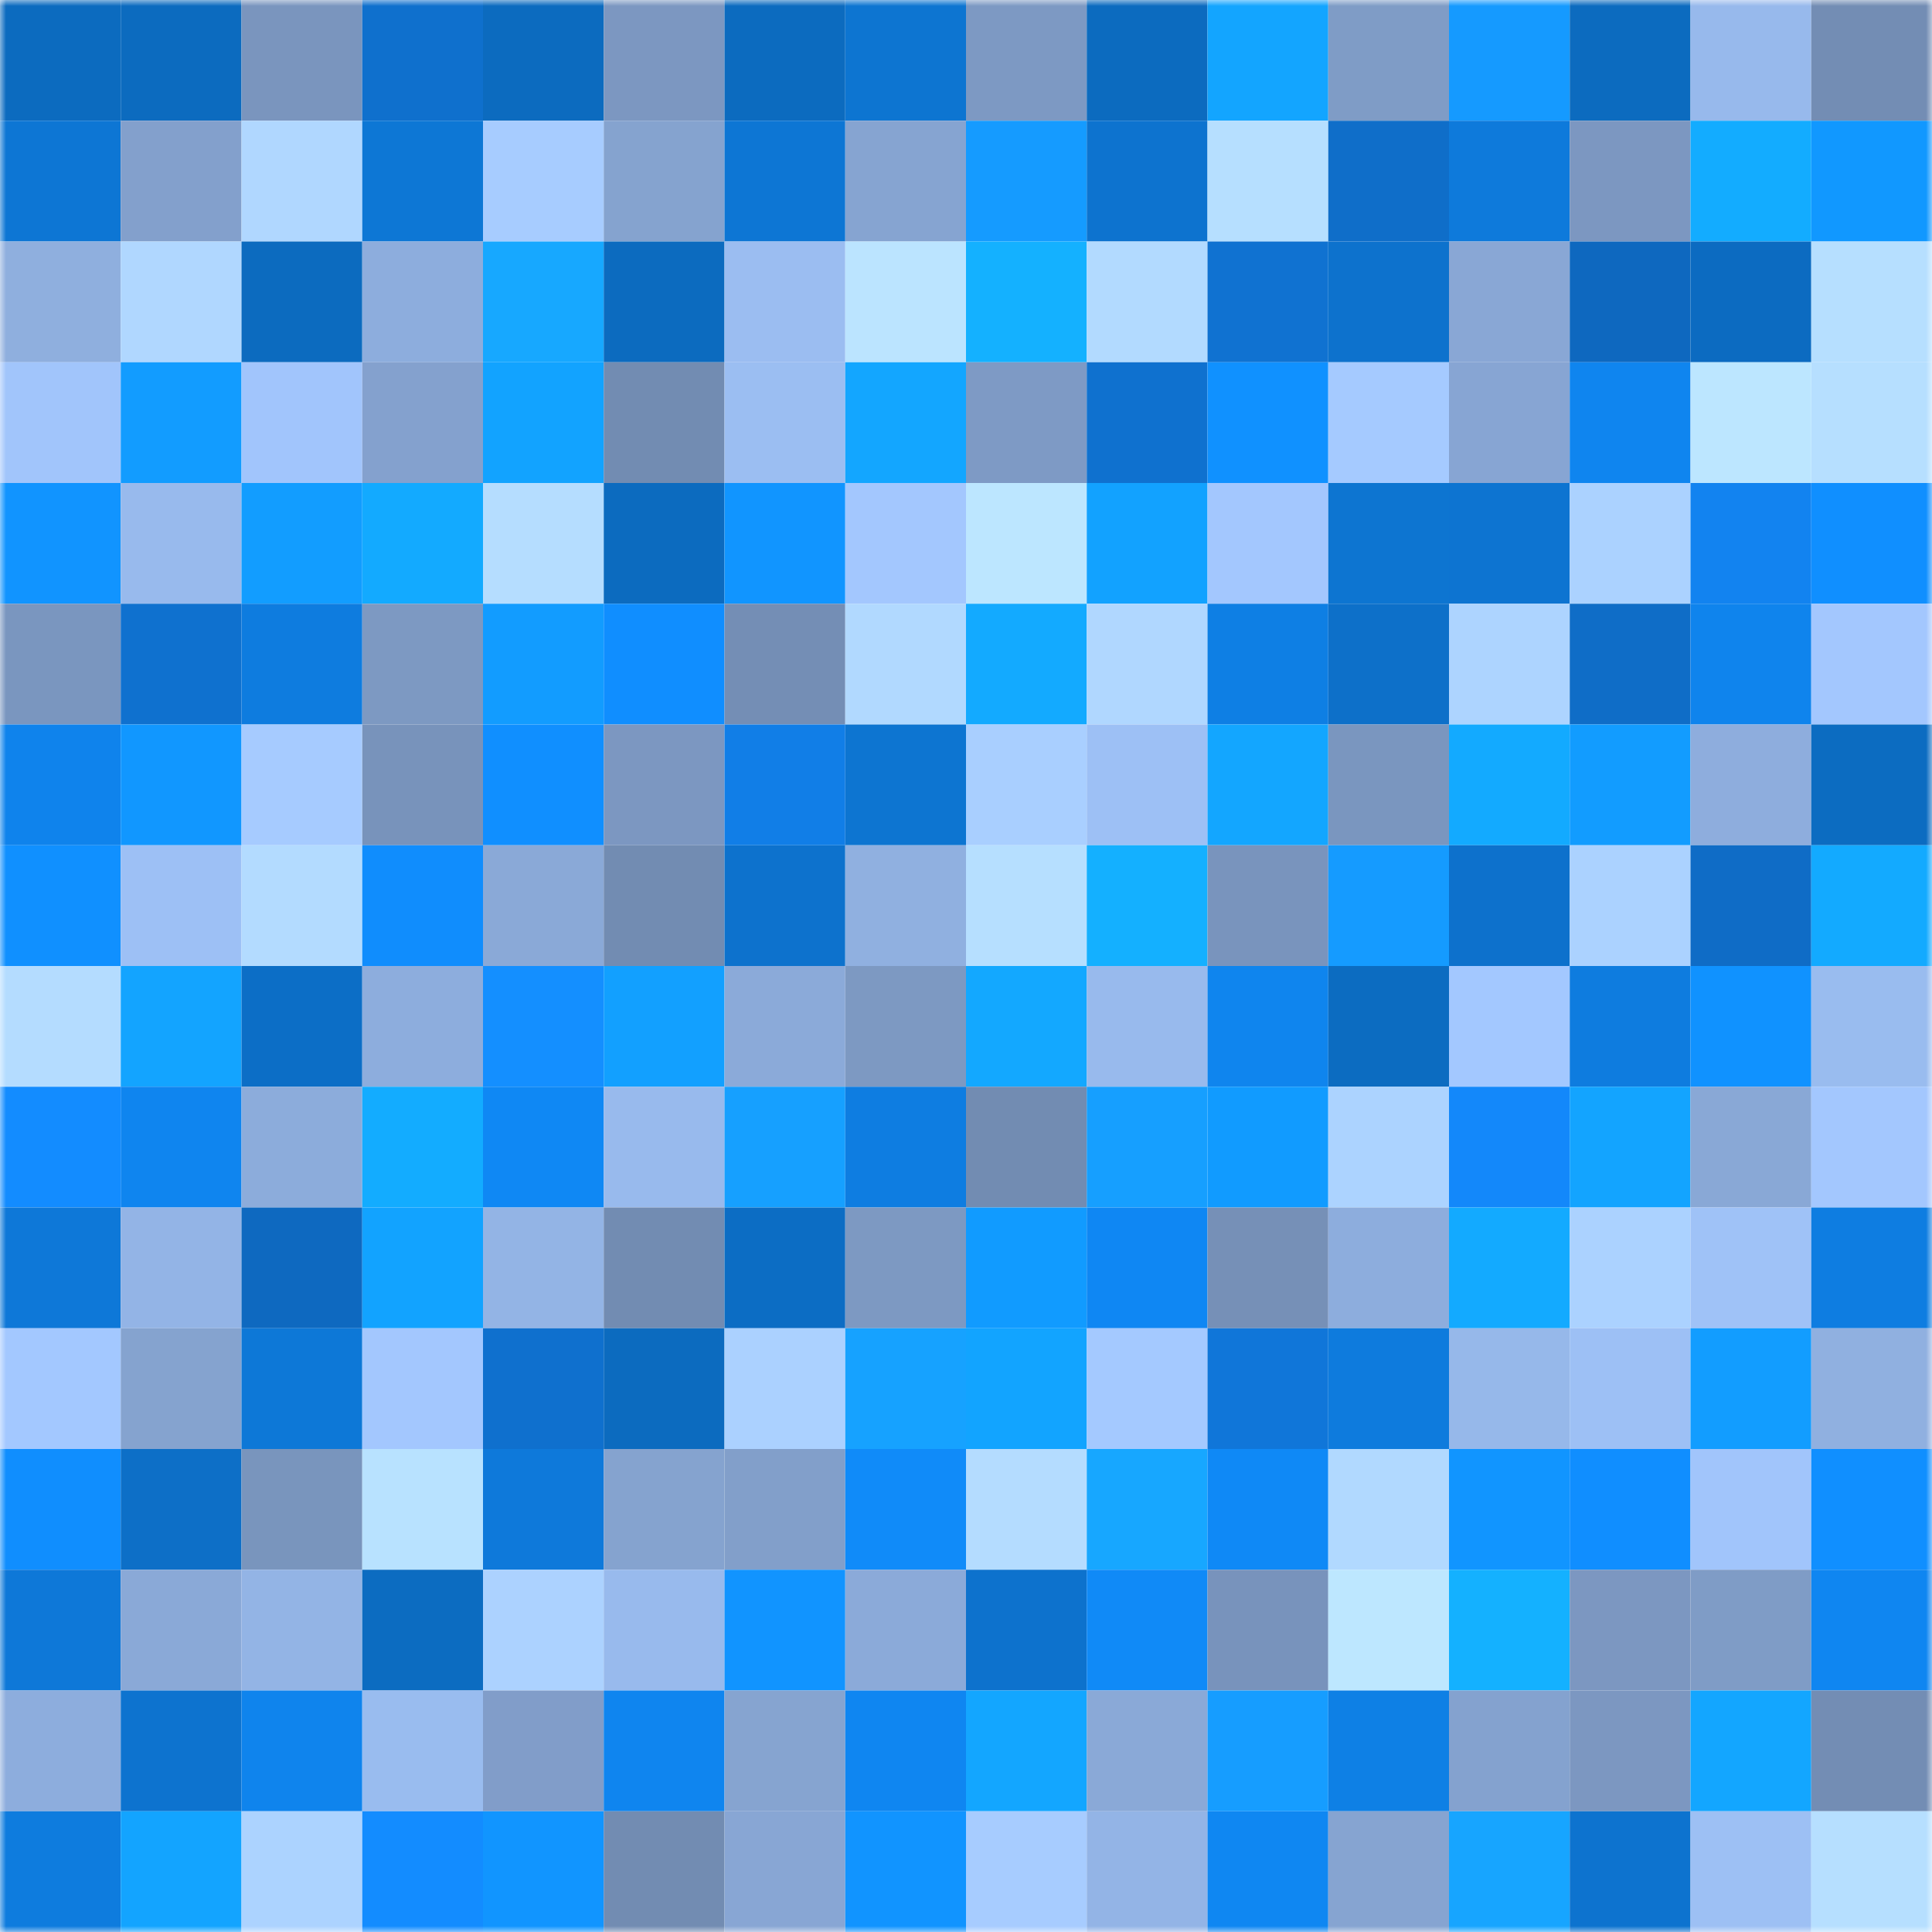 <svg viewBox="0 0 160 160" fill="none" role="img" xmlns="http://www.w3.org/2000/svg" width="240" height="240" name="ens%2Caccaa.eth"><mask id="820768970" mask-type="alpha" maskUnits="userSpaceOnUse" x="0" y="0" width="160" height="160"><rect width="160" height="160" fill="#FFFFFF"></rect></mask><g mask="url(#820768970)"><rect x="0" y="0" width="10" height="10" fill="#0c6bbf"></rect><rect x="10" y="0" width="10" height="10" fill="#0c6bbf"></rect><rect x="20" y="0" width="10" height="10" fill="#7a95be"></rect><rect x="30" y="0" width="10" height="10" fill="#0f70cd"></rect><rect x="40" y="0" width="10" height="10" fill="#0c6bbf"></rect><rect x="50" y="0" width="10" height="10" fill="#7c97c1"></rect><rect x="60" y="0" width="10" height="10" fill="#0c6bbf"></rect><rect x="70" y="0" width="10" height="10" fill="#0d75d1"></rect><rect x="80" y="0" width="10" height="10" fill="#7d99c3"></rect><rect x="90" y="0" width="10" height="10" fill="#0c6bbf"></rect><rect x="100" y="0" width="10" height="10" fill="#13a5ff"></rect><rect x="110" y="0" width="10" height="10" fill="#7f9cc6"></rect><rect x="120" y="0" width="10" height="10" fill="#159aff"></rect><rect x="130" y="0" width="10" height="10" fill="#0c6bbf"></rect><rect x="140" y="0" width="10" height="10" fill="#97b9ec"></rect><rect x="150" y="0" width="10" height="10" fill="#738db4"></rect><rect x="0" y="10" width="10" height="10" fill="#0d76d4"></rect><rect x="10" y="10" width="10" height="10" fill="#83a0cc"></rect><rect x="20" y="10" width="10" height="10" fill="#b0d7ff"></rect><rect x="30" y="10" width="10" height="10" fill="#0d77d5"></rect><rect x="40" y="10" width="10" height="10" fill="#a7ccff"></rect><rect x="50" y="10" width="10" height="10" fill="#85a3cf"></rect><rect x="60" y="10" width="10" height="10" fill="#0d76d4"></rect><rect x="70" y="10" width="10" height="10" fill="#86a4d1"></rect><rect x="80" y="10" width="10" height="10" fill="#159bff"></rect><rect x="90" y="10" width="10" height="10" fill="#0d73cf"></rect><rect x="100" y="10" width="10" height="10" fill="#b6dfff"></rect><rect x="110" y="10" width="10" height="10" fill="#0f6ec9"></rect><rect x="120" y="10" width="10" height="10" fill="#0e7adb"></rect><rect x="130" y="10" width="10" height="10" fill="#7c97c1"></rect><rect x="140" y="10" width="10" height="10" fill="#13acff"></rect><rect x="150" y="10" width="10" height="10" fill="#1198ff"></rect><rect x="0" y="20" width="10" height="10" fill="#8fafde"></rect><rect x="10" y="20" width="10" height="10" fill="#b0d7ff"></rect><rect x="20" y="20" width="10" height="10" fill="#0c6bbf"></rect><rect x="30" y="20" width="10" height="10" fill="#8daddd"></rect><rect x="40" y="20" width="10" height="10" fill="#17a8ff"></rect><rect x="50" y="20" width="10" height="10" fill="#0c6bbf"></rect><rect x="60" y="20" width="10" height="10" fill="#9bbdf1"></rect><rect x="70" y="20" width="10" height="10" fill="#bbe4ff"></rect><rect x="80" y="20" width="10" height="10" fill="#14b1ff"></rect><rect x="90" y="20" width="10" height="10" fill="#b2daff"></rect><rect x="100" y="20" width="10" height="10" fill="#1072d1"></rect><rect x="110" y="20" width="10" height="10" fill="#0d72cd"></rect><rect x="120" y="20" width="10" height="10" fill="#89a7d5"></rect><rect x="130" y="20" width="10" height="10" fill="#0e68bf"></rect><rect x="140" y="20" width="10" height="10" fill="#0c6bc1"></rect><rect x="150" y="20" width="10" height="10" fill="#b6dfff"></rect><rect x="0" y="30" width="10" height="10" fill="#a1c5fb"></rect><rect x="10" y="30" width="10" height="10" fill="#129cff"></rect><rect x="20" y="30" width="10" height="10" fill="#a1c5fc"></rect><rect x="30" y="30" width="10" height="10" fill="#84a1ce"></rect><rect x="40" y="30" width="10" height="10" fill="#12a3ff"></rect><rect x="50" y="30" width="10" height="10" fill="#728cb2"></rect><rect x="60" y="30" width="10" height="10" fill="#9bbef2"></rect><rect x="70" y="30" width="10" height="10" fill="#13a6ff"></rect><rect x="80" y="30" width="10" height="10" fill="#7e9ac5"></rect><rect x="90" y="30" width="10" height="10" fill="#0f71cf"></rect><rect x="100" y="30" width="10" height="10" fill="#1091ff"></rect><rect x="110" y="30" width="10" height="10" fill="#a5caff"></rect><rect x="120" y="30" width="10" height="10" fill="#87a5d3"></rect><rect x="130" y="30" width="10" height="10" fill="#0f85ef"></rect><rect x="140" y="30" width="10" height="10" fill="#bce6ff"></rect><rect x="150" y="30" width="10" height="10" fill="#b6dfff"></rect><rect x="0" y="40" width="10" height="10" fill="#1194ff"></rect><rect x="10" y="40" width="10" height="10" fill="#98baed"></rect><rect x="20" y="40" width="10" height="10" fill="#129dff"></rect><rect x="30" y="40" width="10" height="10" fill="#13aaff"></rect><rect x="40" y="40" width="10" height="10" fill="#b5ddff"></rect><rect x="50" y="40" width="10" height="10" fill="#0c6bbf"></rect><rect x="60" y="40" width="10" height="10" fill="#1195ff"></rect><rect x="70" y="40" width="10" height="10" fill="#a3c7fe"></rect><rect x="80" y="40" width="10" height="10" fill="#bce6ff"></rect><rect x="90" y="40" width="10" height="10" fill="#12a2ff"></rect><rect x="100" y="40" width="10" height="10" fill="#a3c7fe"></rect><rect x="110" y="40" width="10" height="10" fill="#0d75d1"></rect><rect x="120" y="40" width="10" height="10" fill="#0d74d1"></rect><rect x="130" y="40" width="10" height="10" fill="#abd2ff"></rect><rect x="140" y="40" width="10" height="10" fill="#1283f0"></rect><rect x="150" y="40" width="10" height="10" fill="#108fff"></rect><rect x="0" y="50" width="10" height="10" fill="#7a96bf"></rect><rect x="10" y="50" width="10" height="10" fill="#0f71cf"></rect><rect x="20" y="50" width="10" height="10" fill="#0e7cdf"></rect><rect x="30" y="50" width="10" height="10" fill="#7d99c2"></rect><rect x="40" y="50" width="10" height="10" fill="#129cff"></rect><rect x="50" y="50" width="10" height="10" fill="#108eff"></rect><rect x="60" y="50" width="10" height="10" fill="#748eb5"></rect><rect x="70" y="50" width="10" height="10" fill="#b1d9ff"></rect><rect x="80" y="50" width="10" height="10" fill="#13aaff"></rect><rect x="90" y="50" width="10" height="10" fill="#b0d7ff"></rect><rect x="100" y="50" width="10" height="10" fill="#0e7fe4"></rect><rect x="110" y="50" width="10" height="10" fill="#0d70c9"></rect><rect x="120" y="50" width="10" height="10" fill="#add4ff"></rect><rect x="130" y="50" width="10" height="10" fill="#0f6dc7"></rect><rect x="140" y="50" width="10" height="10" fill="#0f84ed"></rect><rect x="150" y="50" width="10" height="10" fill="#a3c7fe"></rect><rect x="0" y="60" width="10" height="10" fill="#0f83ec"></rect><rect x="10" y="60" width="10" height="10" fill="#1197ff"></rect><rect x="20" y="60" width="10" height="10" fill="#a6cbff"></rect><rect x="30" y="60" width="10" height="10" fill="#7893bb"></rect><rect x="40" y="60" width="10" height="10" fill="#108fff"></rect><rect x="50" y="60" width="10" height="10" fill="#7c97c1"></rect><rect x="60" y="60" width="10" height="10" fill="#117ee7"></rect><rect x="70" y="60" width="10" height="10" fill="#0d75d1"></rect><rect x="80" y="60" width="10" height="10" fill="#a9cfff"></rect><rect x="90" y="60" width="10" height="10" fill="#9dc0f5"></rect><rect x="100" y="60" width="10" height="10" fill="#13a6ff"></rect><rect x="110" y="60" width="10" height="10" fill="#7a96bf"></rect><rect x="120" y="60" width="10" height="10" fill="#13aaff"></rect><rect x="130" y="60" width="10" height="10" fill="#129cff"></rect><rect x="140" y="60" width="10" height="10" fill="#8eaddd"></rect><rect x="150" y="60" width="10" height="10" fill="#0c6cc1"></rect><rect x="0" y="70" width="10" height="10" fill="#1090ff"></rect><rect x="10" y="70" width="10" height="10" fill="#9dc0f5"></rect><rect x="20" y="70" width="10" height="10" fill="#b3dbff"></rect><rect x="30" y="70" width="10" height="10" fill="#108dfd"></rect><rect x="40" y="70" width="10" height="10" fill="#8aa9d7"></rect><rect x="50" y="70" width="10" height="10" fill="#728cb2"></rect><rect x="60" y="70" width="10" height="10" fill="#0d72cd"></rect><rect x="70" y="70" width="10" height="10" fill="#90b0e0"></rect><rect x="80" y="70" width="10" height="10" fill="#b6dfff"></rect><rect x="90" y="70" width="10" height="10" fill="#14b0ff"></rect><rect x="100" y="70" width="10" height="10" fill="#7994bd"></rect><rect x="110" y="70" width="10" height="10" fill="#159bff"></rect><rect x="120" y="70" width="10" height="10" fill="#0d71cc"></rect><rect x="130" y="70" width="10" height="10" fill="#abd2ff"></rect><rect x="140" y="70" width="10" height="10" fill="#0f6cc6"></rect><rect x="150" y="70" width="10" height="10" fill="#13aaff"></rect><rect x="0" y="80" width="10" height="10" fill="#b4dcff"></rect><rect x="10" y="80" width="10" height="10" fill="#13a4ff"></rect><rect x="20" y="80" width="10" height="10" fill="#0c6ec6"></rect><rect x="30" y="80" width="10" height="10" fill="#8daddd"></rect><rect x="40" y="80" width="10" height="10" fill="#148fff"></rect><rect x="50" y="80" width="10" height="10" fill="#12a0ff"></rect><rect x="60" y="80" width="10" height="10" fill="#8baad9"></rect><rect x="70" y="80" width="10" height="10" fill="#7d99c2"></rect><rect x="80" y="80" width="10" height="10" fill="#13a8ff"></rect><rect x="90" y="80" width="10" height="10" fill="#98baed"></rect><rect x="100" y="80" width="10" height="10" fill="#0f85ee"></rect><rect x="110" y="80" width="10" height="10" fill="#0c6cc1"></rect><rect x="120" y="80" width="10" height="10" fill="#a3c8ff"></rect><rect x="130" y="80" width="10" height="10" fill="#0e7cdf"></rect><rect x="140" y="80" width="10" height="10" fill="#1092ff"></rect><rect x="150" y="80" width="10" height="10" fill="#99bcef"></rect><rect x="0" y="90" width="10" height="10" fill="#138cff"></rect><rect x="10" y="90" width="10" height="10" fill="#0f85ef"></rect><rect x="20" y="90" width="10" height="10" fill="#8cacdb"></rect><rect x="30" y="90" width="10" height="10" fill="#13acff"></rect><rect x="40" y="90" width="10" height="10" fill="#0f88f4"></rect><rect x="50" y="90" width="10" height="10" fill="#98baed"></rect><rect x="60" y="90" width="10" height="10" fill="#16a0ff"></rect><rect x="70" y="90" width="10" height="10" fill="#0e7de1"></rect><rect x="80" y="90" width="10" height="10" fill="#728cb2"></rect><rect x="90" y="90" width="10" height="10" fill="#169fff"></rect><rect x="100" y="90" width="10" height="10" fill="#119bff"></rect><rect x="110" y="90" width="10" height="10" fill="#acd3ff"></rect><rect x="120" y="90" width="10" height="10" fill="#1388fa"></rect><rect x="130" y="90" width="10" height="10" fill="#13a4ff"></rect><rect x="140" y="90" width="10" height="10" fill="#89a8d6"></rect><rect x="150" y="90" width="10" height="10" fill="#a3c7fe"></rect><rect x="0" y="100" width="10" height="10" fill="#0e78d8"></rect><rect x="10" y="100" width="10" height="10" fill="#93b4e6"></rect><rect x="20" y="100" width="10" height="10" fill="#0e69c0"></rect><rect x="30" y="100" width="10" height="10" fill="#12a3ff"></rect><rect x="40" y="100" width="10" height="10" fill="#93b4e5"></rect><rect x="50" y="100" width="10" height="10" fill="#728cb2"></rect><rect x="60" y="100" width="10" height="10" fill="#0c6dc4"></rect><rect x="70" y="100" width="10" height="10" fill="#7d99c2"></rect><rect x="80" y="100" width="10" height="10" fill="#119bff"></rect><rect x="90" y="100" width="10" height="10" fill="#0f87f3"></rect><rect x="100" y="100" width="10" height="10" fill="#7690b7"></rect><rect x="110" y="100" width="10" height="10" fill="#8daddd"></rect><rect x="120" y="100" width="10" height="10" fill="#13aaff"></rect><rect x="130" y="100" width="10" height="10" fill="#abd2ff"></rect><rect x="140" y="100" width="10" height="10" fill="#9fc2f7"></rect><rect x="150" y="100" width="10" height="10" fill="#0e7de1"></rect><rect x="0" y="110" width="10" height="10" fill="#a3c8ff"></rect><rect x="10" y="110" width="10" height="10" fill="#85a3cf"></rect><rect x="20" y="110" width="10" height="10" fill="#0d78d7"></rect><rect x="30" y="110" width="10" height="10" fill="#a3c7fe"></rect><rect x="40" y="110" width="10" height="10" fill="#0f70ce"></rect><rect x="50" y="110" width="10" height="10" fill="#0c6bbf"></rect><rect x="60" y="110" width="10" height="10" fill="#abd1ff"></rect><rect x="70" y="110" width="10" height="10" fill="#16a2ff"></rect><rect x="80" y="110" width="10" height="10" fill="#12a4ff"></rect><rect x="90" y="110" width="10" height="10" fill="#a4c9ff"></rect><rect x="100" y="110" width="10" height="10" fill="#1076d9"></rect><rect x="110" y="110" width="10" height="10" fill="#0e7bdd"></rect><rect x="120" y="110" width="10" height="10" fill="#96b8ea"></rect><rect x="130" y="110" width="10" height="10" fill="#9dc0f5"></rect><rect x="140" y="110" width="10" height="10" fill="#129dff"></rect><rect x="150" y="110" width="10" height="10" fill="#90b0e0"></rect><rect x="0" y="120" width="10" height="10" fill="#108efe"></rect><rect x="10" y="120" width="10" height="10" fill="#0d6fc7"></rect><rect x="20" y="120" width="10" height="10" fill="#7995bd"></rect><rect x="30" y="120" width="10" height="10" fill="#b8e2ff"></rect><rect x="40" y="120" width="10" height="10" fill="#0e79da"></rect><rect x="50" y="120" width="10" height="10" fill="#85a3cf"></rect><rect x="60" y="120" width="10" height="10" fill="#829fca"></rect><rect x="70" y="120" width="10" height="10" fill="#108bf9"></rect><rect x="80" y="120" width="10" height="10" fill="#b4dcff"></rect><rect x="90" y="120" width="10" height="10" fill="#17a7ff"></rect><rect x="100" y="120" width="10" height="10" fill="#0f89f6"></rect><rect x="110" y="120" width="10" height="10" fill="#b1d9ff"></rect><rect x="120" y="120" width="10" height="10" fill="#1195ff"></rect><rect x="130" y="120" width="10" height="10" fill="#108eff"></rect><rect x="140" y="120" width="10" height="10" fill="#a1c5fb"></rect><rect x="150" y="120" width="10" height="10" fill="#108fff"></rect><rect x="0" y="130" width="10" height="10" fill="#0e78d8"></rect><rect x="10" y="130" width="10" height="10" fill="#8aa9d7"></rect><rect x="20" y="130" width="10" height="10" fill="#93b4e5"></rect><rect x="30" y="130" width="10" height="10" fill="#0c6cc1"></rect><rect x="40" y="130" width="10" height="10" fill="#acd2ff"></rect><rect x="50" y="130" width="10" height="10" fill="#98baed"></rect><rect x="60" y="130" width="10" height="10" fill="#1194ff"></rect><rect x="70" y="130" width="10" height="10" fill="#8baad9"></rect><rect x="80" y="130" width="10" height="10" fill="#0d72cd"></rect><rect x="90" y="130" width="10" height="10" fill="#108af7"></rect><rect x="100" y="130" width="10" height="10" fill="#7893bc"></rect><rect x="110" y="130" width="10" height="10" fill="#bde7ff"></rect><rect x="120" y="130" width="10" height="10" fill="#14b1ff"></rect><rect x="130" y="130" width="10" height="10" fill="#7c97c1"></rect><rect x="140" y="130" width="10" height="10" fill="#7f9cc6"></rect><rect x="150" y="130" width="10" height="10" fill="#0f86f1"></rect><rect x="0" y="140" width="10" height="10" fill="#8daddd"></rect><rect x="10" y="140" width="10" height="10" fill="#0d73cf"></rect><rect x="20" y="140" width="10" height="10" fill="#0f84ed"></rect><rect x="30" y="140" width="10" height="10" fill="#99bcef"></rect><rect x="40" y="140" width="10" height="10" fill="#819dc9"></rect><rect x="50" y="140" width="10" height="10" fill="#0f85ef"></rect><rect x="60" y="140" width="10" height="10" fill="#86a4d0"></rect><rect x="70" y="140" width="10" height="10" fill="#0f86f1"></rect><rect x="80" y="140" width="10" height="10" fill="#13a6ff"></rect><rect x="90" y="140" width="10" height="10" fill="#8aa9d7"></rect><rect x="100" y="140" width="10" height="10" fill="#169dff"></rect><rect x="110" y="140" width="10" height="10" fill="#0e80e5"></rect><rect x="120" y="140" width="10" height="10" fill="#84a2cf"></rect><rect x="130" y="140" width="10" height="10" fill="#7c97c1"></rect><rect x="140" y="140" width="10" height="10" fill="#13a6ff"></rect><rect x="150" y="140" width="10" height="10" fill="#738db4"></rect><rect x="0" y="150" width="10" height="10" fill="#0e7cde"></rect><rect x="10" y="150" width="10" height="10" fill="#13a4ff"></rect><rect x="20" y="150" width="10" height="10" fill="#acd3ff"></rect><rect x="30" y="150" width="10" height="10" fill="#138cff"></rect><rect x="40" y="150" width="10" height="10" fill="#1195ff"></rect><rect x="50" y="150" width="10" height="10" fill="#728cb2"></rect><rect x="60" y="150" width="10" height="10" fill="#88a6d4"></rect><rect x="70" y="150" width="10" height="10" fill="#1194ff"></rect><rect x="80" y="150" width="10" height="10" fill="#a7ccff"></rect><rect x="90" y="150" width="10" height="10" fill="#93b4e6"></rect><rect x="100" y="150" width="10" height="10" fill="#0f87f2"></rect><rect x="110" y="150" width="10" height="10" fill="#86a4d1"></rect><rect x="120" y="150" width="10" height="10" fill="#17a5ff"></rect><rect x="130" y="150" width="10" height="10" fill="#0d73cf"></rect><rect x="140" y="150" width="10" height="10" fill="#9dc0f4"></rect><rect x="150" y="150" width="10" height="10" fill="#b6dfff"></rect></g></svg>